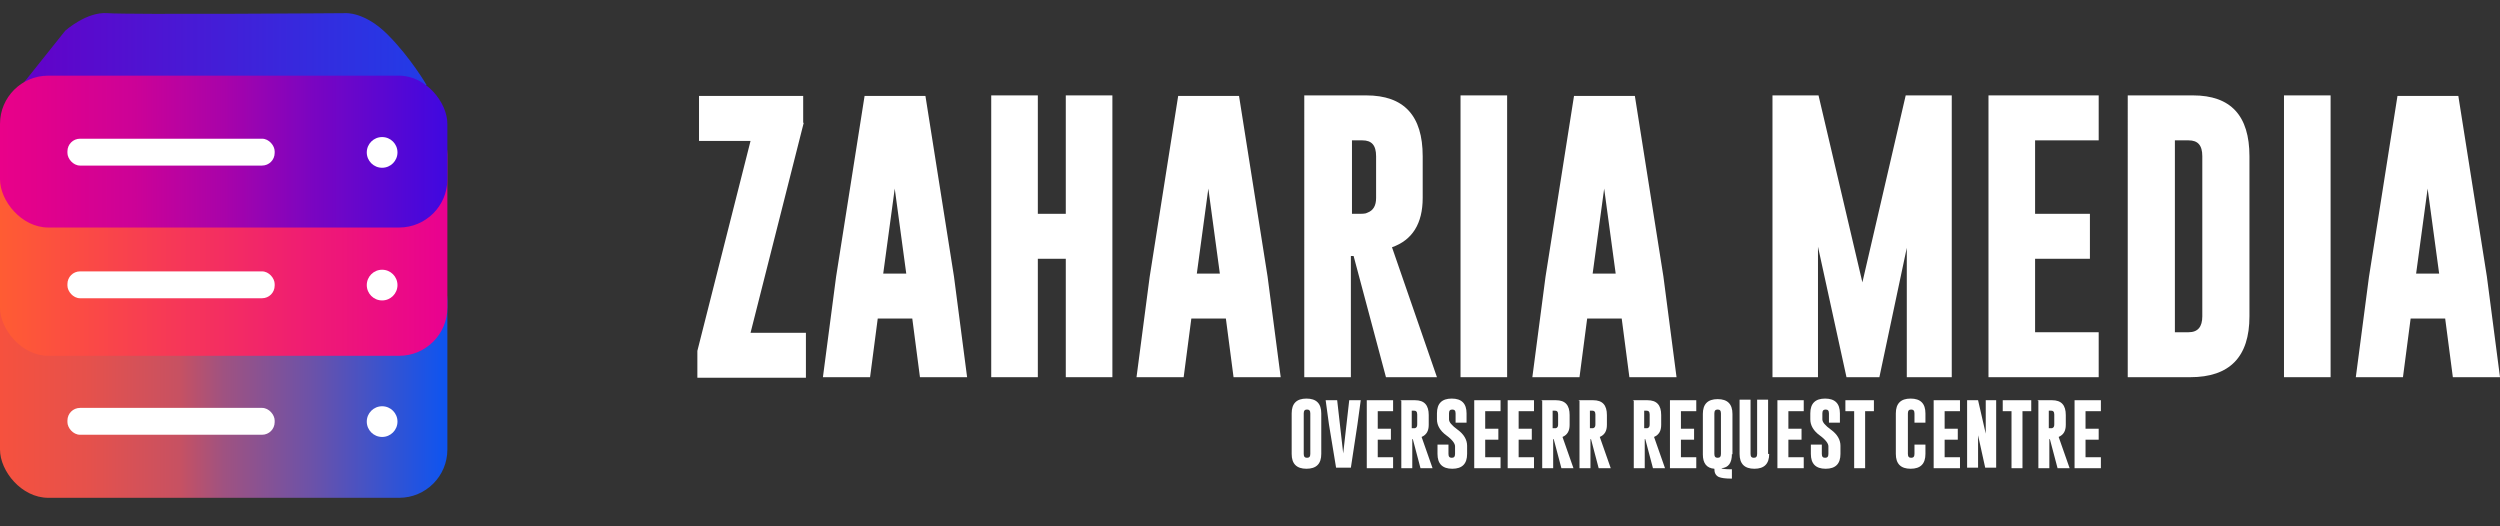 <?xml version="1.0" encoding="UTF-8"?>
<svg xmlns="http://www.w3.org/2000/svg" xmlns:xlink="http://www.w3.org/1999/xlink" version="1.1" viewBox="0 0 456 96">
  <rect x="0" y="0" width="456" height="96" fill="#333333" stroke="none"/>
  <defs>
    <style>
      .cls-1 {
        fill: url(#linear-gradient-4);
      }

      .cls-2 {
        fill: url(#linear-gradient-3);
      }

      .cls-3 {
        fill: url(#linear-gradient-2);
      }

      .cls-4 {
        fill: url(#linear-gradient);
      }

      .cls-5 {
        fill: #fff;
      }
    </style>
    <linearGradient id="linear-gradient" x1="168" y1="-230.4" x2="249.6" y2="-230.4" gradientTransform="translate(-168 -162) scale(1 -1)" gradientUnits="userSpaceOnUse">
      <stop offset="0" stop-color="#fd513a"/>
      <stop offset="0" stop-color="#f6513e"/>
      <stop offset=".2" stop-color="#e5514c"/>
      <stop offset=".4" stop-color="#c75162"/>
      <stop offset=".5" stop-color="#9f5281"/>
      <stop offset=".7" stop-color="#6b52a9"/>
      <stop offset=".9" stop-color="#2c53d8"/>
      <stop offset="1" stop-color="#0d54f1"/>
    </linearGradient>
    <linearGradient id="linear-gradient-2" x1="168" y1="-204.2" x2="249.6" y2="-204.2" gradientTransform="translate(-168 -162) scale(1 -1)" gradientUnits="userSpaceOnUse">
      <stop offset="0" stop-color="#ff5c33"/>
      <stop offset=".7" stop-color="#ef1b74"/>
      <stop offset="1" stop-color="#e90190"/>
    </linearGradient>
    <linearGradient id="linear-gradient-3" x1="172" y1="-171" x2="245.9" y2="-171" gradientTransform="translate(-168 -162) scale(1 -1)" gradientUnits="userSpaceOnUse">
      <stop offset="0" stop-color="#6301c8"/>
      <stop offset="1" stop-color="#223ce7"/>
      <stop offset="1" stop-color="#e90190"/>
    </linearGradient>
    <linearGradient id="linear-gradient-4" x1="168" y1="-189.6" x2="249.6" y2="-189.6" gradientTransform="translate(-168 -162) scale(1 -1)" gradientUnits="userSpaceOnUse">
      <stop offset="0" stop-color="#e90189"/>
      <stop offset=".1" stop-color="#e1018c"/>
      <stop offset=".3" stop-color="#cc0297"/>
      <stop offset=".5" stop-color="#a903a9"/>
      <stop offset=".7" stop-color="#7a05c1"/>
      <stop offset="1" stop-color="#3f08e0"/>
    </linearGradient>
  </defs>
  <!-- Generator: Adobe Illustrator 28.7.5, SVG Export Plug-In . SVG Version: 1.2.0 Build 176)  -->
  <g>
    <g id="Layer_1">
      <g>
        <rect class="cls-4" y="46" width="81.6" height="44.8" rx="8.8" ry="8.8"/>
        <rect class="cls-3" y="19.4" width="81.6" height="45.5" rx="8.8" ry="8.8"/>
        <path class="cls-2" d="M4,15.5l7.9-9.9s3.9-3.5,7.7-3.2,43.4,0,43.4,0c0,0,3.5-.3,7.7,3.9,4.2,4.2,7.1,9.2,7.1,9.2,0,0-73.8,0-73.8,0Z"/>
        <rect class="cls-1" y="13.8" width="81.6" height="27.7" rx="8.8" ry="8.8"/>
        <circle class="cls-5" cx="69.7" cy="27.8" r="2.8"/>
        <circle class="cls-5" cx="69.7" cy="52" r="2.8"/>
        <circle class="cls-5" cx="69.7" cy="76.9" r="2.8"/>
        <rect class="cls-5" x="12.3" y="25.3" width="37.8" height="4.9" rx="2.3" ry="2.3"/>
        <rect class="cls-5" x="12.3" y="49.5" width="37.8" height="4.9" rx="2.3" ry="2.3"/>
        <rect class="cls-5" x="12.3" y="74.4" width="37.8" height="4.9" rx="2.3" ry="2.3"/>
        <g>
          <path class="cls-5" d="M146.6,22.4l-9.7,38.3h10.1v8.2h-19.8v-4.9l9.7-38.3h-9.4v-8.2h19v4.9Z"/>
          <path class="cls-5" d="M174,50.4l2.4,18.4h-8.6l-1.4-10.7h-6.3l-1.4,10.7h-8.6l2.4-18.3,5.2-33h11.1l5.2,32.9h0ZM165.3,49.9l-2.1-15.5-2.1,15.5h4.1,0Z"/>
          <path class="cls-5" d="M180.8,17.4h8.5v21.6h5.1v-21.6h8.5v51.4h-8.5v-21.6h-5.1v21.6h-8.5V17.4Z"/>
          <path class="cls-5" d="M231.2,50.4l2.4,18.4h-8.6l-1.4-10.7h-6.3l-1.4,10.7h-8.6l2.4-18.3,5.2-33h11.1l5.2,32.9h0ZM222.5,49.9l-2.1-15.5-2.1,15.5h4.1Z"/>
          <path class="cls-5" d="M238,17.4h11.2c6.9,0,10.3,3.7,10.3,11.1v7.6c0,4.7-1.9,7.7-5.6,9l8.2,23.7h-9.3l-5.9-22.1h-.5v22.1h-8.5V17.4h0ZM246.6,25.6v13.4h1c.9,0,1.5,0,1.8-.2,1.1-.4,1.6-1.3,1.6-2.7v-7.6c0-2-.8-2.9-2.5-2.9h-1.9Z"/>
          <path class="cls-5" d="M266.4,17.4h8.5v51.4h-8.5V17.4Z"/>
          <path class="cls-5" d="M303.4,50.4l2.4,18.4h-8.6l-1.4-10.7h-6.3l-1.4,10.7h-8.6l2.4-18.3,5.2-33h11.1l5.2,32.9h0ZM294.7,49.9l-2.1-15.5-2.1,15.5h4.1Z"/>
          <path class="cls-5" d="M339.7,51.5l7.9-34.1h8.4v51.4h-8.2v-23.6l-5,23.6h-6l-5.2-23.8v23.8h-8.3V17.4h8.4l8,34.1h0Z"/>
          <path class="cls-5" d="M362.7,17.4h20.1v8.2h-11.6v13.4h10v8.2h-10v13.4h11.6v8.2h-20.1V17.4Z"/>
          <path class="cls-5" d="M388.2,17.4h11.8c6.9,0,10.3,3.7,10.3,11.1v29.2c0,7.4-3.6,11.1-10.8,11.1h-11.4V17.4h0ZM396.7,25.6v35h2.5c1.7,0,2.5-1,2.5-2.9v-29.2c0-2-.8-2.9-2.5-2.9h-2.5Z"/>
          <path class="cls-5" d="M416.6,17.4h8.5v51.4h-8.5V17.4Z"/>
          <path class="cls-5" d="M453.6,50.4l2.4,18.4h-8.6l-1.4-10.7h-6.3l-1.4,10.7h-8.6l2.4-18.3,5.2-33h11.1l5.2,32.9ZM444.9,49.9l-2.1-15.5-2.1,15.5h4.1Z"/>
        </g>
        <g>
          <path class="cls-5" d="M241,82.8c0,1.8-.9,2.7-2.7,2.7-1.8,0-2.7-.9-2.7-2.7v-7.4c0-1.8.9-2.7,2.7-2.7s2.7.9,2.7,2.7v7.4ZM239,75.4c0-.5-.2-.7-.6-.7h0c-.4,0-.6.2-.6.7v7.4c0,.5.2.7.6.7s.6-.2.6-.7v-7.4h0Z"/>
          <path class="cls-5" d="M246.4,85.3h-2.7l-1.3-7.9-.6-4.4h2.1l1.1,9.7,1.1-9.7h2.1l-.6,4.4-1.2,7.9h0Z"/>
          <path class="cls-5" d="M249.3,73h4.8v2h-2.8v3.2h2.4v2h-2.4v3.2h2.8v2h-4.8v-12.3h0Z"/>
          <path class="cls-5" d="M255.4,73h2.7c1.7,0,2.5.9,2.5,2.7v1.8c0,1.1-.4,1.8-1.3,2.2l2,5.7h-2.2l-1.4-5.3h-.1v5.3h-2v-12.3h0ZM257.5,74.9v3.2h.2c.2,0,.4,0,.4,0,.3-.1.4-.3.4-.7v-1.8c0-.5-.2-.7-.6-.7h-.5Z"/>
          <path class="cls-5" d="M262.1,75.4c0-1.8.9-2.7,2.7-2.7s2.7.9,2.7,2.7v1.7h-2v-1.7c0-.5-.2-.7-.6-.7h0c-.4,0-.6.2-.6.7v1.1c0,.5.5,1.1,1.6,1.9,1.1.8,1.7,1.8,1.7,2.9v1.5c0,1.8-.9,2.7-2.7,2.7-1.8,0-2.7-.9-2.7-2.7v-1.7h2v1.7c0,.5.2.7.6.7s.6-.2.6-.7v-1.4c0-.5-.5-1.2-1.6-2-1.1-.8-1.7-1.8-1.7-2.9v-1.1h0Z"/>
          <path class="cls-5" d="M268.9,73h4.8v2h-2.8v3.2h2.4v2h-2.4v3.2h2.8v2h-4.8v-12.3h0Z"/>
          <path class="cls-5" d="M275,73h4.8v2h-2.8v3.2h2.4v2h-2.4v3.2h2.8v2h-4.8v-12.3h0Z"/>
          <path class="cls-5" d="M281.1,73h2.7c1.7,0,2.5.9,2.5,2.7v1.8c0,1.1-.4,1.8-1.3,2.2l2,5.7h-2.2l-1.4-5.3h-.1v5.3h-2v-12.3h0ZM283.2,74.9v3.2h.2c.2,0,.4,0,.4,0,.3-.1.4-.3.4-.7v-1.8c0-.5-.2-.7-.6-.7h-.5Z"/>
          <path class="cls-5" d="M287.9,73h2.7c1.7,0,2.5.9,2.5,2.7v1.8c0,1.1-.4,1.8-1.3,2.2l2,5.7h-2.2l-1.4-5.3h-.1v5.3h-2v-12.3h0ZM290,74.9v3.2h.2c.2,0,.4,0,.4,0,.3-.1.4-.3.4-.7v-1.8c0-.5-.2-.7-.6-.7h-.5Z"/>
          <path class="cls-5" d="M297.8,73h2.7c1.7,0,2.5.9,2.5,2.7v1.8c0,1.1-.4,1.8-1.3,2.2l2,5.7h-2.2l-1.4-5.3h-.1v5.3h-2v-12.3h0ZM299.9,74.9v3.2h.2c.2,0,.4,0,.4,0,.3-.1.4-.3.4-.7v-1.8c0-.5-.2-.7-.6-.7h-.5Z"/>
          <path class="cls-5" d="M304.6,73h4.8v2h-2.8v3.2h2.4v2h-2.4v3.2h2.8v2h-4.8v-12.3h0Z"/>
          <path class="cls-5" d="M315.9,82.8c0,1.6-.6,2.5-1.9,2.6,0,.1.6.2,1.9.2v1.7c-1.2,0-1.9-.1-2.4-.3-.6-.3-.8-.8-.8-1.5-1.4-.1-2.1-1-2.1-2.6v-7.4c0-1.8.9-2.7,2.7-2.7s2.7.9,2.7,2.7v7.4h0ZM313.9,75.4c0-.5-.2-.7-.6-.7h0c-.4,0-.6.2-.6.7v7.4c0,.5.2.7.6.7s.6-.2.6-.7v-7.4h0Z"/>
          <path class="cls-5" d="M322.7,82.8c0,1.8-.9,2.7-2.7,2.7-1.8,0-2.7-.9-2.7-2.7v-9.9h2v9.9c0,.5.2.7.6.7s.6-.2.6-.7v-9.9h2v9.9h0Z"/>
          <path class="cls-5" d="M324.2,73h4.8v2h-2.8v3.2h2.4v2h-2.4v3.2h2.8v2h-4.8v-12.3h0Z"/>
          <path class="cls-5" d="M330.2,75.4c0-1.8.9-2.7,2.7-2.7s2.7.9,2.7,2.7v1.7h-2v-1.7c0-.5-.2-.7-.6-.7h0c-.4,0-.6.2-.6.7v1.1c0,.5.5,1.1,1.6,1.9,1.1.8,1.7,1.8,1.7,2.9v1.5c0,1.8-.9,2.7-2.7,2.7-1.8,0-2.7-.9-2.7-2.7v-1.7h2v1.7c0,.5.2.7.6.7s.6-.2.6-.7v-1.4c0-.5-.5-1.2-1.6-2-1.1-.8-1.7-1.8-1.7-2.9v-1.1h0Z"/>
          <path class="cls-5" d="M341.8,73v2h-1.6v10.4h-2v-10.4h-1.6v-2h5.3,0Z"/>
          <path class="cls-5" d="M351.2,82.8c0,1.8-.9,2.7-2.7,2.7-1.8,0-2.7-.9-2.7-2.7v-7.4c0-1.8.9-2.7,2.7-2.7s2.7.9,2.7,2.7v1.7h-2v-1.7c0-.5-.2-.7-.6-.7h0c-.4,0-.6.2-.6.7v7.4c0,.5.2.7.6.7s.6-.2.6-.7v-1.7h2v1.7h0Z"/>
          <path class="cls-5" d="M352.7,73h4.8v2h-2.8v3.2h2.4v2h-2.4v3.2h2.8v2h-4.8v-12.3h0Z"/>
          <path class="cls-5" d="M358.8,73h2l1.4,6.1v-6.1h1.9v12.3h-2l-1.3-5.9v5.9h-2v-12.3h0Z"/>
          <path class="cls-5" d="M370.5,73v2h-1.6v10.4h-2v-10.4h-1.6v-2h5.3Z"/>
          <path class="cls-5" d="M371.6,73h2.7c1.7,0,2.5.9,2.5,2.7v1.8c0,1.1-.4,1.8-1.3,2.2l2,5.7h-2.2l-1.4-5.3h-.1v5.3h-2v-12.3h0ZM373.7,74.9v3.2h.2c.2,0,.4,0,.4,0,.3-.1.4-.3.4-.7v-1.8c0-.5-.2-.7-.6-.7h-.5Z"/>
          <path class="cls-5" d="M378.4,73h4.8v2h-2.8v3.2h2.4v2h-2.4v3.2h2.8v2h-4.8v-12.3h0Z"/>
        </g>
      </g>
    </g>
  </g>
</svg>